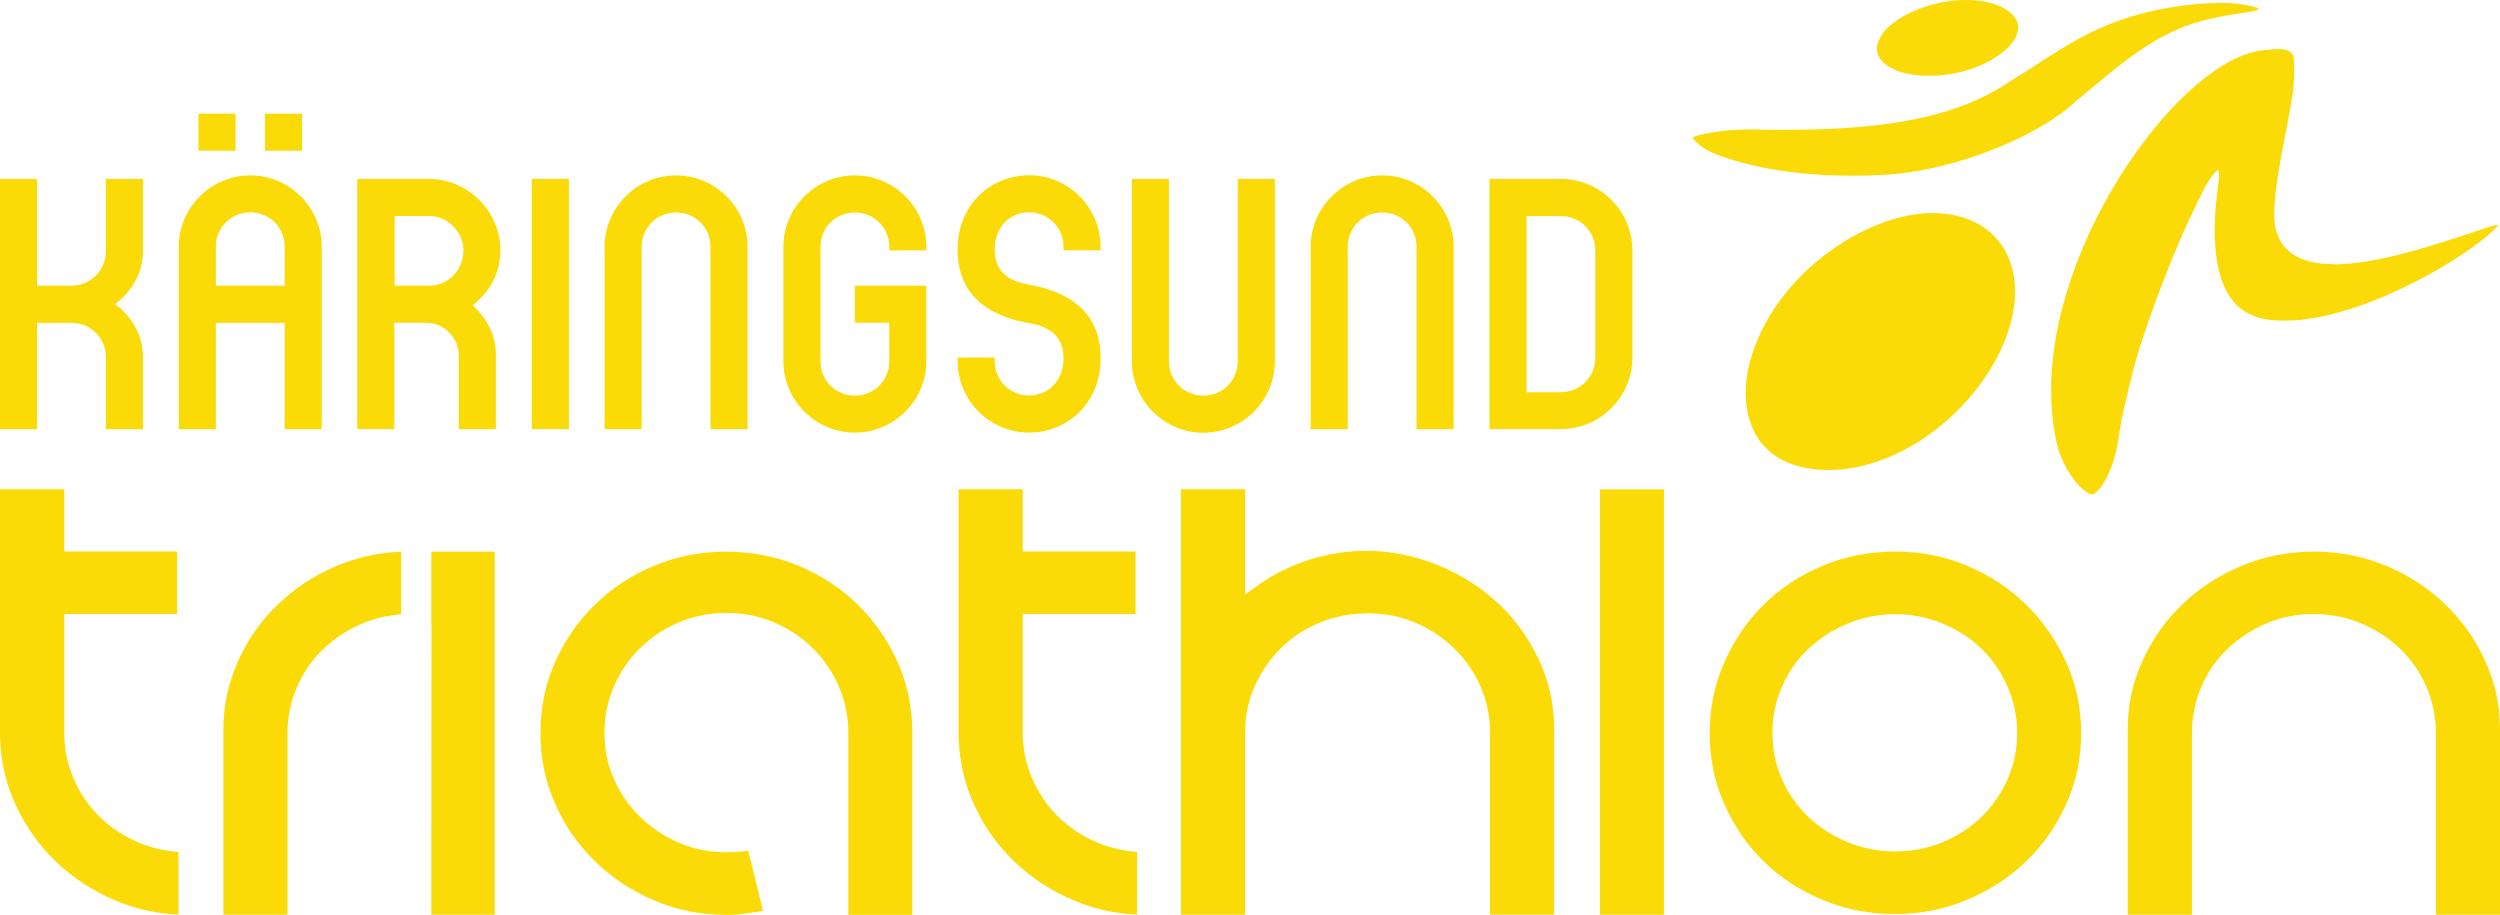 <?xml version="1.0" encoding="UTF-8"?>
<svg id="Layer_2" data-name="Layer 2" xmlns="http://www.w3.org/2000/svg" viewBox="0 0 176.61 64.62">
  <defs>
    <style>
      .cls-1 {
        fill: #fbdb07;
        stroke-width: 0px;
      }
    </style>
  </defs>
  <g id="Layer_1-2" data-name="Layer 1">
    <g>
      <g>
        <path class="cls-1" d="M146.29,7.46c.87-.73,1.74-1.47,2.63-2.19.74-.61,1.5-1.2,2.31-1.75.73-.49,1.49-.94,2.3-1.31.82-.38,1.67-.67,2.54-.87.51-.12,1.02-.21,1.53-.3.62-.11,1.23-.17,1.77-.3.04,0,.25-.16.16-.18-.52-.15-1.25-.3-2.07-.35-.16,0-.31,0-.46,0-2.49,0-5.4.48-7.82,1.44-2.79,1.07-4.89,2.72-7.1,4.04-4.25,2.96-10.2,3.48-16.09,3.48-.75,0-1.5,0-2.28-.03h0c-1.89-.02-3.9.37-4.13.58.04.13.55.75,1.65,1.18,2.34.89,5.55,1.51,9.6,1.51.56,0,1.14,0,1.74-.04,4.81-.11,10.49-2.34,13.42-4.65.1-.08.21-.17.33-.28Z"/>
        <path class="cls-1" d="M132.84,2.63c-.17.3-.25.57-.25.82,0,.94,1.22,1.9,3.65,1.9.08,0,.16,0,.23,0,3.15-.04,5.92-1.79,6.08-3.22.01-.07.02-.14.02-.21,0-.99-1.41-1.92-3.66-1.92-.07,0-.13,0-.19,0-2.46.04-5.13,1.24-5.88,2.62"/>
        <path class="cls-1" d="M124.84,22.63c-1.03,1.8-1.52,3.59-1.52,5.16.03,3.14,1.89,5.37,5.76,5.41.11,0,.22,0,.34,0,6.07-.18,11.98-5.97,12.83-11.35.07-.44.1-.86.1-1.27-.02-3.41-2.36-5.51-5.79-5.53-.07,0-.14,0-.22,0-3.97.1-9.01,3.17-11.51,7.58Z"/>
        <path class="cls-1" d="M164.87,18.66c-1.17,0-2.21-.2-2.99-.77-.78-.56-1.23-1.51-1.22-2.77,0-.06,0-.13,0-.16.02-.69.09-1.38.19-2.06.1-.74.23-1.48.37-2.22.14-.73.28-1.46.42-2.2.13-.66.25-1.33.34-1.99.05-.4.08-.81.08-1.21,0-.4.03-.8-.02-1.19-.05-.39-.42-.56-.77-.61-.3-.04-1.15.03-1.38.07-5.71.54-15.05,13.27-14.99,24.06,0,1.43.16,2.82.5,4.12.64,2.01,2,3.26,2.41,3.19.02,0,.05,0,.06,0,.06-.02.17-.1.27-.2.62-.61,1.01-1.61,1.27-2.53.22-.81.31-1.68.47-2.57.06-.29.13-.57.19-.85.25-1.08.5-2.17.8-3.25.27-.95.58-1.88.9-2.81.33-.96.68-1.9,1.05-2.85.37-.96.76-1.92,1.17-2.87.39-.91.81-1.81,1.25-2.7.3-.61.58-1.26,1-1.81.13-.16.26-.41.47-.47.1.3.04.7,0,1-.16,1.1-.26,2.23-.26,3.3.03,3.32.91,5.94,3.87,6.28.33.04.68.06,1.03.06,5.8.05,14.04-5.19,15.14-6.78-.19.02-.5.1-.9.24h0c-3.38,1.13-7.6,2.56-10.71,2.57Z"/>
      </g>
      <path class="cls-1" d="M0,12.64h2.62v7.54h2.43c1.36,0,2.43-1.1,2.43-2.43v-5.11h2.62v5.11c0,1.74-1.01,3-1.96,3.73.95.72,1.96,1.99,1.96,3.76v5.08h-2.62v-5.08c0-1.36-1.07-2.43-2.43-2.43h-2.43v7.51H0V12.64Z"/>
      <path class="cls-1" d="M12.63,17.44c0-2.78,2.27-5.05,5.05-5.05s5.05,2.27,5.05,5.05v12.88h-2.62v-7.51h-4.86v7.51h-2.62v-12.88ZM14.02,8.03h2.62v2.62h-2.62v-2.62ZM20.11,20.18v-2.75c0-1.36-1.07-2.43-2.43-2.43s-2.43,1.07-2.43,2.43v2.75h4.86ZM18.72,8.03h2.62v2.62h-2.62v-2.62Z"/>
      <path class="cls-1" d="M25.25,12.64h5.05c2.78,0,5.05,2.31,5.05,5.05,0,1.67-.79,2.94-1.96,3.88,1.13,1.07,1.64,2.15,1.64,3.54v5.21h-2.62v-5.21c0-1.2-.98-2.31-2.34-2.31h-2.21v7.51h-2.62V12.64ZM30.31,20.18c1.36,0,2.43-1.1,2.43-2.49,0-1.26-1.07-2.43-2.43-2.43h-2.43v4.92h2.43Z"/>
      <path class="cls-1" d="M37.57,12.64h2.62v17.67h-2.62V12.64Z"/>
      <path class="cls-1" d="M42.71,17.44c0-2.78,2.27-5.05,5.05-5.05s5.05,2.27,5.05,5.05v12.88h-2.62v-12.88c0-1.36-1.07-2.43-2.43-2.43s-2.43,1.07-2.43,2.43v12.88h-2.62v-12.88Z"/>
      <path class="cls-1" d="M55.34,25.52v-8.08c0-2.78,2.27-5.05,5.05-5.05s5.05,2.27,5.05,5.05v.25h-2.62v-.25c0-1.36-1.07-2.43-2.43-2.43s-2.43,1.07-2.43,2.43v8.08c0,1.36,1.07,2.43,2.43,2.43s2.43-1.07,2.43-2.43v-2.72h-2.43v-2.62h5.05v5.33c0,2.78-2.27,5.05-5.05,5.05s-5.05-2.27-5.05-5.05Z"/>
      <path class="cls-1" d="M70.27,25.26v.25c0,1.36,1.07,2.43,2.43,2.43,1.23,0,2.43-.91,2.43-2.65s-1.29-2.27-2.43-2.46c-2.27-.41-5.05-1.55-5.05-5.18,0-3.35,2.49-5.27,5.05-5.27,2.78,0,5.05,2.27,5.05,5.05v.25h-2.62v-.25c0-1.36-1.07-2.43-2.46-2.43-1.23,0-2.4.92-2.4,2.65s1.26,2.27,2.43,2.46c2.27.41,5.05,1.55,5.05,5.18,0,3.35-2.49,5.27-5.05,5.27-2.78,0-5.05-2.27-5.05-5.05v-.25h2.62Z"/>
      <path class="cls-1" d="M79.96,25.52v-12.88h2.62v12.88c0,1.36,1.07,2.43,2.43,2.43s2.43-1.07,2.43-2.43v-12.88h2.62v12.88c0,2.78-2.27,5.05-5.05,5.05s-5.05-2.27-5.05-5.05Z"/>
      <path class="cls-1" d="M92.59,17.44c0-2.78,2.27-5.05,5.05-5.05s5.05,2.27,5.05,5.05v12.88h-2.62v-12.88c0-1.36-1.07-2.43-2.43-2.43s-2.43,1.07-2.43,2.43v12.88h-2.62v-12.88Z"/>
      <path class="cls-1" d="M105.22,12.64h5.05c2.78,0,5.05,2.27,5.05,5.05v7.57c0,2.78-2.27,5.05-5.05,5.05h-5.05V12.64ZM110.27,27.7c1.36,0,2.43-1.07,2.43-2.43v-7.57c0-1.36-1.07-2.43-2.43-2.43h-2.43v12.44h2.43Z"/>
      <path class="cls-1" d="M7.07,57.73c-.79-.77-1.41-1.67-1.86-2.7-.45-1.04-.68-2.14-.67-3.29v-8.36h7.97v-4.42h-7.97v-4.4H0v17.43c.04,1.75.41,3.39,1.13,4.92.72,1.55,1.68,2.88,2.87,4.01,1.2,1.13,2.58,2.03,4.16,2.7,1.4.6,2.88.92,4.45.99v-4.43c-.96-.06-1.89-.28-2.77-.64-1.05-.44-1.98-1.04-2.77-1.81Z"/>
      <path class="cls-1" d="M16.76,46.85c-.65,1.47-.98,3.03-.98,4.67,0,.09,0,.18,0,.27v12.83s4.53,0,4.53,0v-12.83c0-1.15.23-2.25.68-3.28.45-1.03,1.07-1.93,1.87-2.68.78-.75,1.7-1.34,2.73-1.78.87-.37,1.79-.58,2.75-.65v-4.43c-1.61.07-3.12.4-4.56,1.01-1.63.69-3.02,1.61-4.21,2.78-1.2,1.16-2.13,2.52-2.82,4.08Z"/>
      <polygon class="cls-1" points="34.95 64.62 34.95 53.08 34.95 38.97 30.47 38.97 30.47 44.18 30.48 44.18 30.47 64.62 34.95 64.62"/>
      <path class="cls-1" d="M51.33,38.97c-1.83,0-3.54.33-5.13,1-1.6.67-2.99,1.58-4.18,2.75-1.19,1.16-2.13,2.52-2.82,4.08-.68,1.55-1.02,3.21-1.02,5s.34,3.4,1.02,4.95c.69,1.57,1.62,2.92,2.82,4.08,1.19,1.17,2.58,2.09,4.19,2.78,1.59.68,3.29,1.02,5.12,1.02.52,0,1.04-.04,1.58-.13.34-.05.67-.1.99-.15l-1.04-4.26c-.15.02-.3.05-.45.06-.34.04-.7.06-1.09.06-1.17,0-2.3-.22-3.34-.67-1.03-.44-1.95-1.04-2.74-1.81-.79-.77-1.41-1.66-1.86-2.67-.46-1.02-.68-2.12-.68-3.26,0-1.18.22-2.29.68-3.33.45-1.03,1.07-1.94,1.86-2.7.79-.77,1.7-1.38,2.74-1.81,1.05-.44,2.17-.66,3.34-.66,1.17,0,2.3.22,3.34.66,1.03.44,1.95,1.04,2.73,1.81.79.77,1.41,1.67,1.86,2.7.45,1.04.68,2.15.68,3.33v12.83h4.52v-7.14s0-5.69,0-5.69c0-1.79-.34-3.45-1.03-5-.69-1.56-1.63-2.92-2.82-4.08-1.19-1.16-2.58-2.08-4.18-2.75-1.6-.66-3.29-.99-5.13-1Z"/>
      <path class="cls-1" d="M71.71,60.92c1.19,1.13,2.58,2.03,4.17,2.7,1.4.59,2.88.92,4.45.99v-4.43c-.96-.06-1.89-.28-2.77-.64-1.05-.44-1.99-1.05-2.77-1.81-.79-.77-1.41-1.68-1.86-2.71-.45-1.04-.68-2.14-.68-3.28v-8.36h7.97v-4.42h-7.97v-4.4h-4.53v17.44c.04,1.75.41,3.38,1.13,4.92.72,1.55,1.68,2.88,2.87,4.01Z"/>
      <path class="cls-1" d="M105.95,42.74c-1.19-1.15-2.59-2.06-4.21-2.75-1.62-.68-3.31-1.05-5.1-1.08-1.48,0-2.87.22-4.18.64-1.32.43-2.5,1.02-3.55,1.77l-.95.67v-7.43h-4.53v25.65h0v4.41h4.53v-12.88c0-1.15.23-2.24.68-3.26.45-1.01,1.06-1.9,1.83-2.67.77-.77,1.69-1.38,2.75-1.82,1.06-.44,2.21-.66,3.42-.66s2.3.22,3.34.66c1.04.44,1.95,1.04,2.74,1.81.79.77,1.41,1.66,1.86,2.67.45,1.02.68,2.11.68,3.26v12.88h4.53v-13.13c0-1.66-.33-3.22-1-4.7-.7-1.56-1.65-2.91-2.84-4.06Z"/>
      <rect class="cls-1" x="113.02" y="34.57" width="4.53" height="30.06"/>
      <path class="cls-1" d="M133.87,38.97c-1.83,0-3.53.33-5.12,1-1.6.67-2.98,1.58-4.15,2.74-1.18,1.17-2.1,2.52-2.79,4.09-.69,1.55-1.03,3.21-1.03,5s.34,3.45,1.03,5c.69,1.56,1.61,2.91,2.78,4.05,1.17,1.15,2.56,2.05,4.16,2.72,1.59.67,3.29,1,5.12,1,1.8,0,3.48-.33,5.07-1,1.61-.67,3-1.57,4.19-2.72,1.19-1.14,2.13-2.49,2.84-4.06.7-1.55,1.05-3.21,1.05-5s-.35-3.44-1.05-4.99c-.71-1.57-1.65-2.92-2.84-4.09-1.2-1.16-2.58-2.08-4.19-2.75-1.59-.67-3.28-1-5.07-1ZM141.82,48.51c.45,1.04.68,2.14.68,3.28s-.23,2.24-.68,3.26c-.45,1.01-1.06,1.9-1.83,2.65-.77.75-1.69,1.35-2.74,1.79-1.06.44-2.19.66-3.37.66s-2.3-.22-3.37-.66c-1.05-.44-1.98-1.03-2.76-1.78-.79-.75-1.41-1.64-1.86-2.65-.45-1.02-.68-2.11-.68-3.26,0-1.14.22-2.25.67-3.28.45-1.03,1.07-1.93,1.87-2.68.79-.75,1.71-1.35,2.76-1.78,1.07-.45,2.19-.67,3.37-.67s2.31.22,3.37.67c1.05.44,1.97,1.03,2.74,1.78.77.75,1.39,1.65,1.83,2.68Z"/>
      <path class="cls-1" d="M163.46,38.97c-1.83,0-3.55.34-5.15,1.02-1.63.69-3.03,1.61-4.22,2.78-1.19,1.16-2.13,2.52-2.81,4.08-.65,1.47-.97,3.03-.97,4.67,0,.09,0,.17,0,.27v12.83h4.54v-12.83c0-1.15.23-2.25.67-3.29.45-1.03,1.07-1.93,1.86-2.68.79-.75,1.71-1.34,2.73-1.78,1.05-.45,2.17-.67,3.35-.66,1.17,0,2.3.22,3.34.66,1.04.44,1.95,1.03,2.74,1.78.79.75,1.41,1.65,1.86,2.68.45,1.04.68,2.14.68,3.29v12.83s4.53,0,4.53,0v-12.84c0-.07,0-.15,0-.24,0-1.66-.32-3.22-.98-4.69-.68-1.56-1.62-2.92-2.81-4.08-1.19-1.17-2.6-2.09-4.21-2.78-1.62-.68-3.33-1.02-5.15-1.02Z"/>
    </g>
  </g>
</svg>